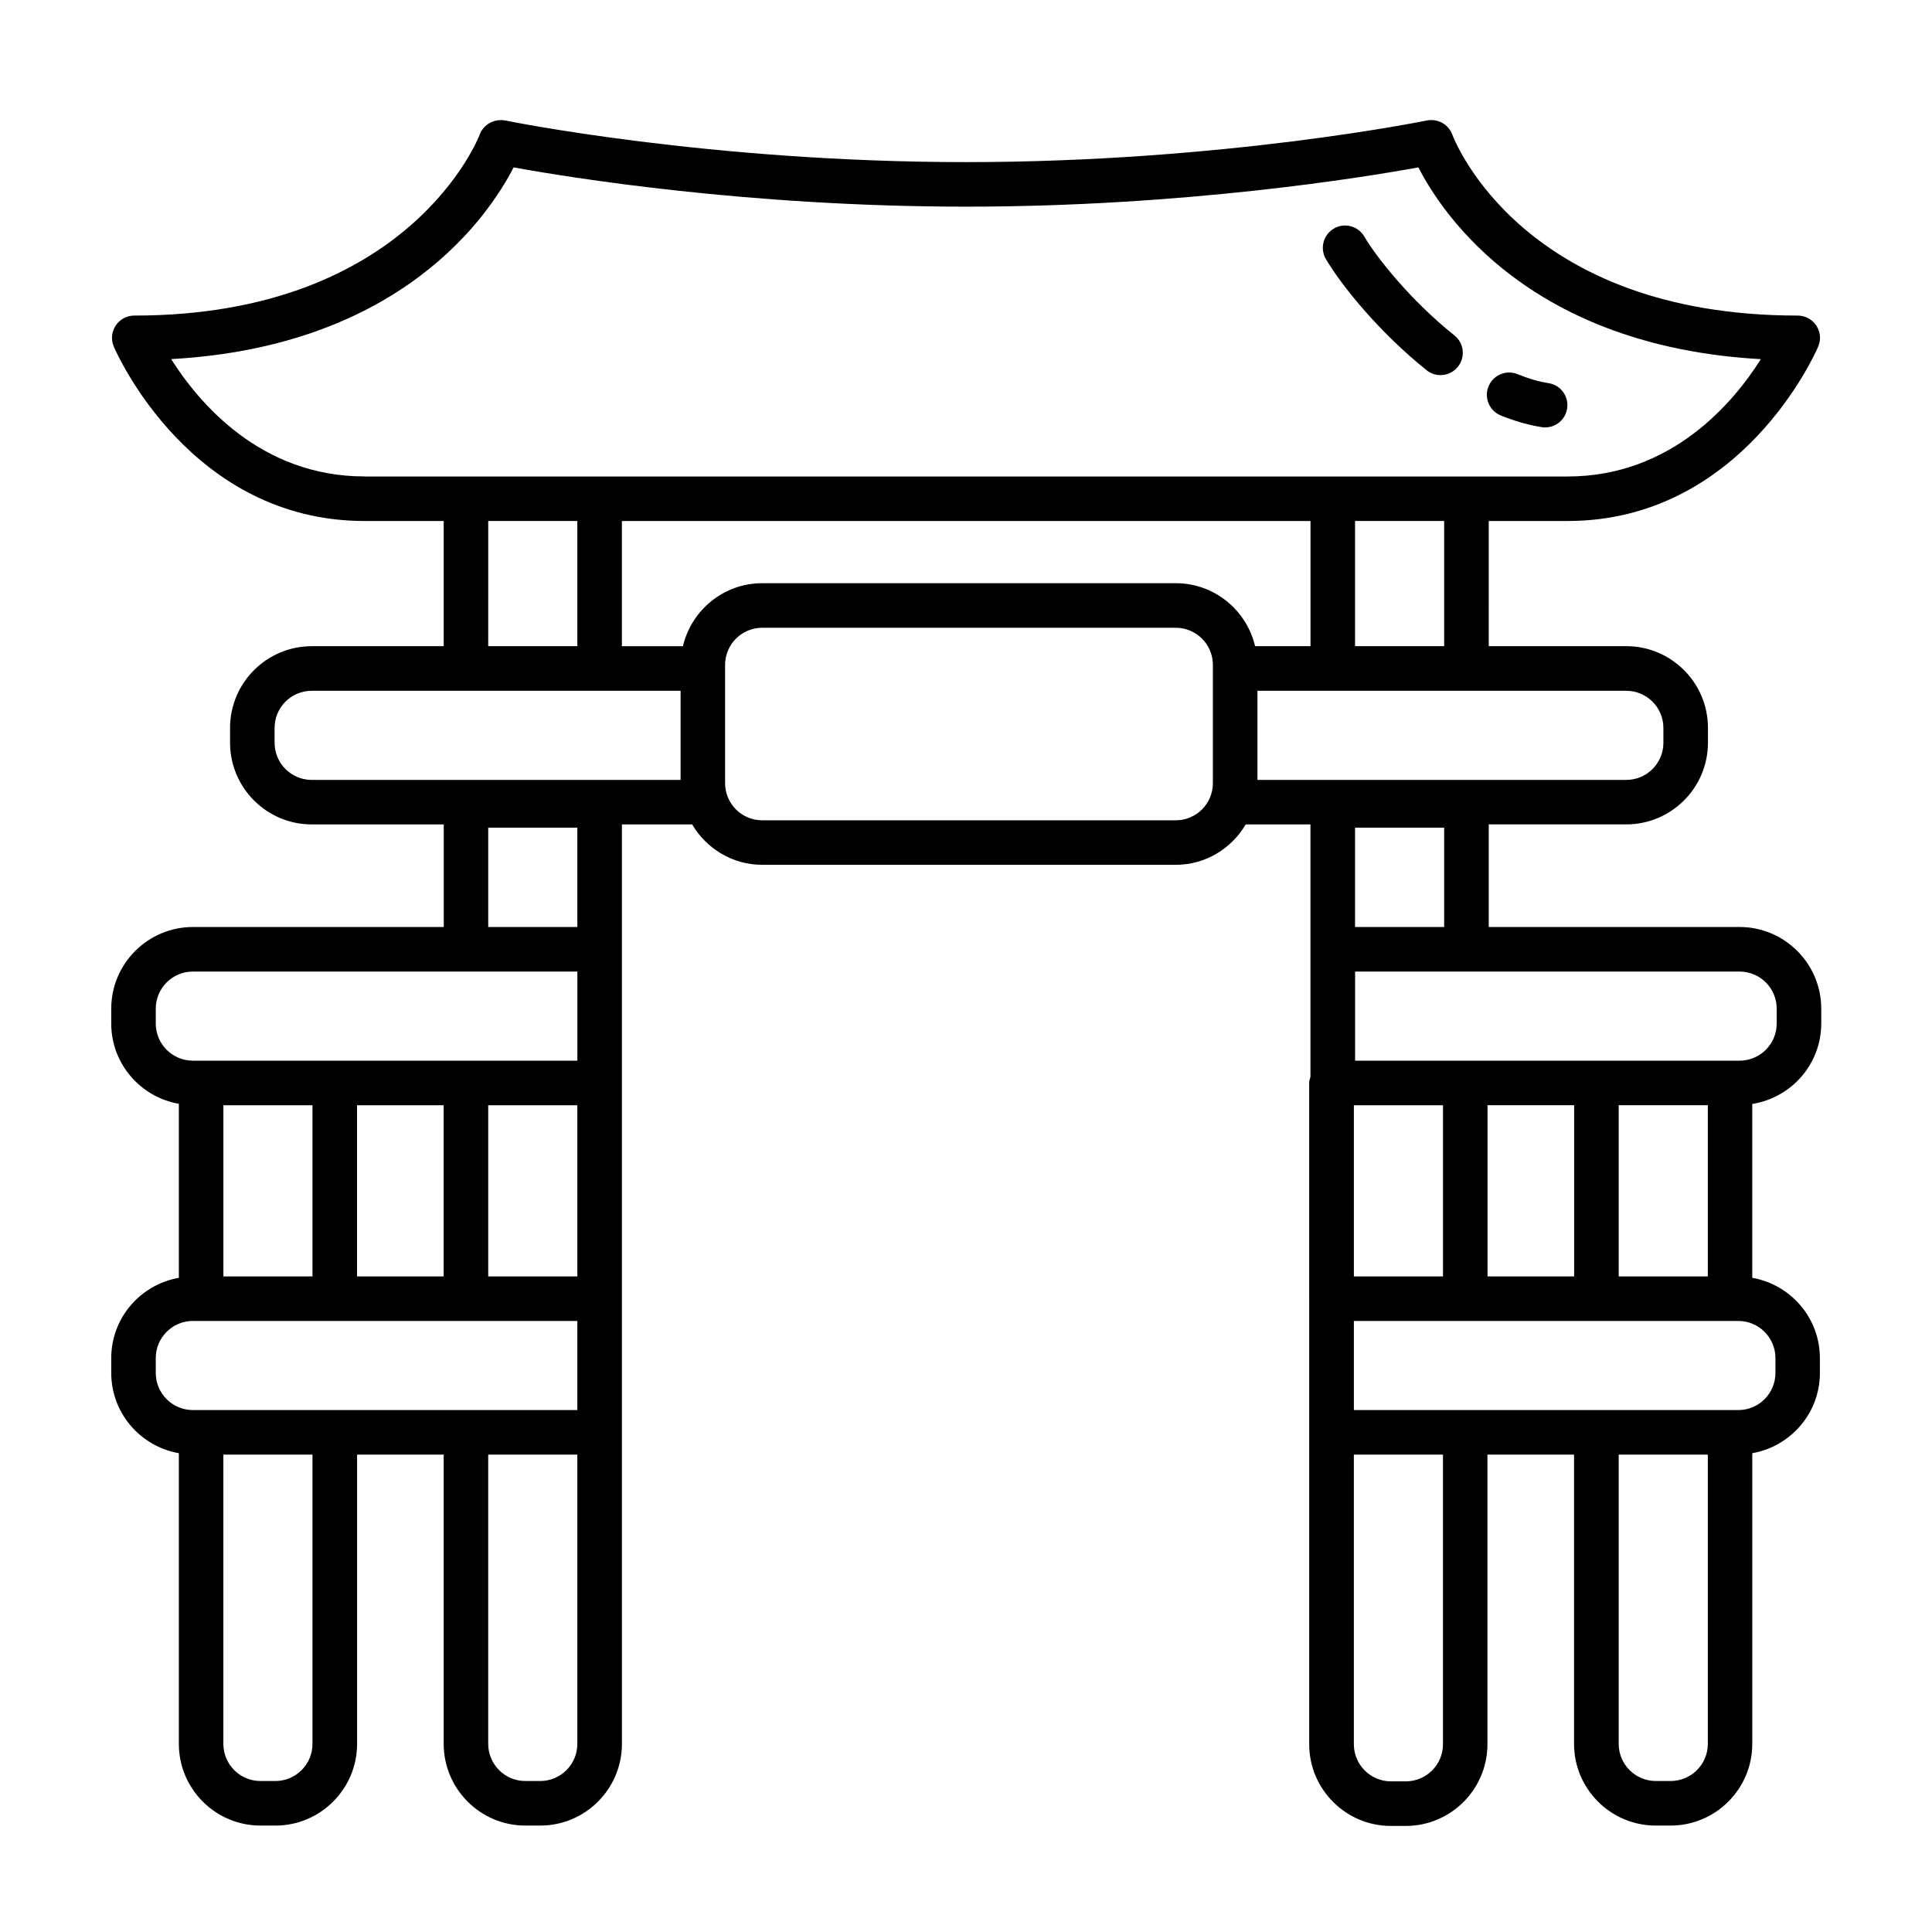 <?xml version="1.0" encoding="UTF-8"?>
<!-- Uploaded to: ICON Repo, www.iconrepo.com, Generator: ICON Repo Mixer Tools -->
<svg fill="#000000" width="800px" height="800px" version="1.1" viewBox="144 144 512 512" xmlns="http://www.w3.org/2000/svg">
 <g>
  <path d="m626.65 415.25v-3.938c0-11.934-9.715-21.648-21.648-21.648h-66.473v-27.191h36.449c11.934 0 21.648-9.715 21.648-21.648v-3.938c0-11.934-9.715-21.648-21.648-21.648h-36.449l0.004-33.168h20.875c46.004 0 65.621-44.305 66.426-46.207 0.789-1.828 0.613-3.922-0.488-5.574-1.086-1.652-2.945-2.66-4.93-2.66-72.66 0-90.812-46.02-91.551-47.988-1.023-2.707-3.84-4.266-6.738-3.715-0.52 0.109-54.066 11.035-122.12 11.035-68.062 0-121.61-10.926-122.13-11.035-2.879-0.52-5.731 1.023-6.754 3.746-0.172 0.488-18.438 47.957-91.535 47.957-1.984 0-3.84 0.992-4.93 2.66-1.102 1.668-1.289 3.762-0.488 5.59 0.805 1.891 20.422 46.191 66.426 46.191h20.988v33.172l-34.969 0.004c-11.934 0-21.648 9.715-21.648 21.648v3.938c0 11.934 9.715 21.648 21.648 21.648h34.984v27.191l-66.473-0.004c-11.934 0-21.648 9.715-21.648 21.648v3.938c0 10.66 7.762 19.492 17.918 21.27v46.113c-10.156 1.777-17.918 10.613-17.918 21.27v3.938c0 10.66 7.762 19.492 17.918 21.27v77.035c0 11.934 9.715 21.648 21.648 21.648h3.938c11.934 0 21.648-9.715 21.648-21.648v-76.656h22.953v76.656c0 11.934 9.715 21.648 21.648 21.648h3.938c11.934 0 21.648-9.715 21.648-21.648l-0.004-82.562v-161.11h18.609c3.777 6.375 10.645 10.707 18.562 10.707h109.59c7.918 0 14.801-4.328 18.562-10.707h17.145v66.91c-0.141 0.52-0.332 1.023-0.332 1.605l0.004 57.172v118.08c0 11.934 9.715 21.648 21.648 21.648h3.938c11.934 0 21.648-9.715 21.648-21.648v-76.754h22.953v76.656c0 11.934 9.715 21.648 21.648 21.648h3.938c11.934 0 21.648-9.715 21.648-21.648v-77.035c10.156-1.777 17.918-10.613 17.918-21.27l-0.004-3.934c0-10.66-7.762-19.492-17.918-21.27v-46.082c10.344-1.641 18.277-10.535 18.277-21.305zm-386.06-144.99c-27.613 0-44.004-19.648-51.23-31.094 60.883-3.383 84.184-38.004 90.75-50.805 14.609 2.66 62.156 10.406 119.89 10.406s105.28-7.746 119.89-10.406c6.566 12.801 29.867 47.422 90.75 50.82-7.211 11.445-23.617 31.094-51.23 31.094h-62.207l-194.3 0.004h-62.316zm286.13 11.809v33.172h-23.617v-33.172zm-229.72 0v33.172h-23.617l0.004-33.172zm-70.188 324.08c0 5.434-4.41 9.84-9.84 9.84h-3.938c-5.434 0-9.84-4.41-9.84-9.84v-76.656l23.617-0.004zm70.188 0c0 5.434-4.41 9.84-9.84 9.84h-3.938c-5.434 0-9.84-4.41-9.84-9.84v-76.656h23.617zm0-88.469h-101.88c-5.434 0-9.84-4.41-9.84-9.84v-3.934c0-5.434 4.41-9.84 9.84-9.84h101.88zm-93.801-35.422v-45.359h23.613v45.359zm35.422 0v-45.359h22.953v45.359zm58.379 0h-23.617v-45.359h23.617zm0-57.168h-101.88c-5.434 0-9.84-4.41-9.84-9.84v-3.938c0-5.434 4.41-9.84 9.84-9.84h101.89v23.617zm0-35.422h-23.617v-26.324h23.617zm27.348-38.984h-97.738c-5.434 0-9.84-4.41-9.84-9.84v-3.938c0-5.434 4.41-9.84 9.84-9.84h97.758l-0.004 23.617zm141.08-29.52v30.387c0 5.434-4.41 9.84-9.84 9.84h-109.59c-5.434 0-9.84-4.41-9.84-9.84v-31.348c0-5.434 4.41-9.84 9.84-9.84h109.59c5.434 0 9.84 4.41 9.84 9.84zm-9.84-22.609h-109.59c-10.234 0-18.766 7.148-21.02 16.703h-16.168v-33.188h182.49v33.172h-14.688c-2.25-9.539-10.785-16.688-21.02-16.688zm21.648 52.129v-23.617h97.742c5.434 0 9.84 4.41 9.84 9.84v3.938c0 5.434-4.41 9.84-9.84 9.84zm49.484 12.66v26.324h-23.617v-26.324zm-23.93 73.555h23.617v45.359h-23.617zm23.613 169.34c0 5.434-4.41 9.84-9.84 9.84h-3.938c-5.434 0-9.84-4.41-9.84-9.84v-76.754h23.617zm70.188-0.094c0 5.434-4.41 9.84-9.84 9.84h-3.938c-5.434 0-9.84-4.41-9.84-9.84v-76.656h23.617zm17.918-102.24v3.938c0 5.434-4.41 9.84-9.84 9.84h-101.88v-23.617h101.88c5.43 0 9.84 4.406 9.84 9.84zm-76.297-21.648v-45.359h22.953v45.359zm34.762 0v-45.359h23.617v45.359zm32.023-57.168h-101.88v-23.617h101.89c5.434 0 9.84 4.41 9.84 9.84v3.938c-0.012 5.434-4.418 9.84-9.852 9.84z"/>
  <path d="m538.47 246.4c1.227-3.023 4.676-4.473 7.699-3.242 2.883 1.18 5.637 1.984 8.203 2.379 3.227 0.488 5.434 3.512 4.93 6.738-0.457 2.93-2.961 4.992-5.824 4.992-0.301 0-0.613-0.016-0.914-0.078-3.465-0.535-7.117-1.59-10.848-3.086-3.027-1.23-4.477-4.695-3.246-7.703z"/>
  <path d="m495.38 212.66c-1.652-2.816-0.707-6.422 2.094-8.078 2.801-1.668 6.422-0.723 8.078 2.109 3.164 5.383 12.137 16.816 23.883 26.199 2.551 2.031 2.961 5.746 0.93 8.297-1.164 1.465-2.883 2.219-4.613 2.219-1.309 0-2.598-0.41-3.684-1.289-12.172-9.73-22.355-22.09-26.688-29.457z"/>
 </g>
</svg>